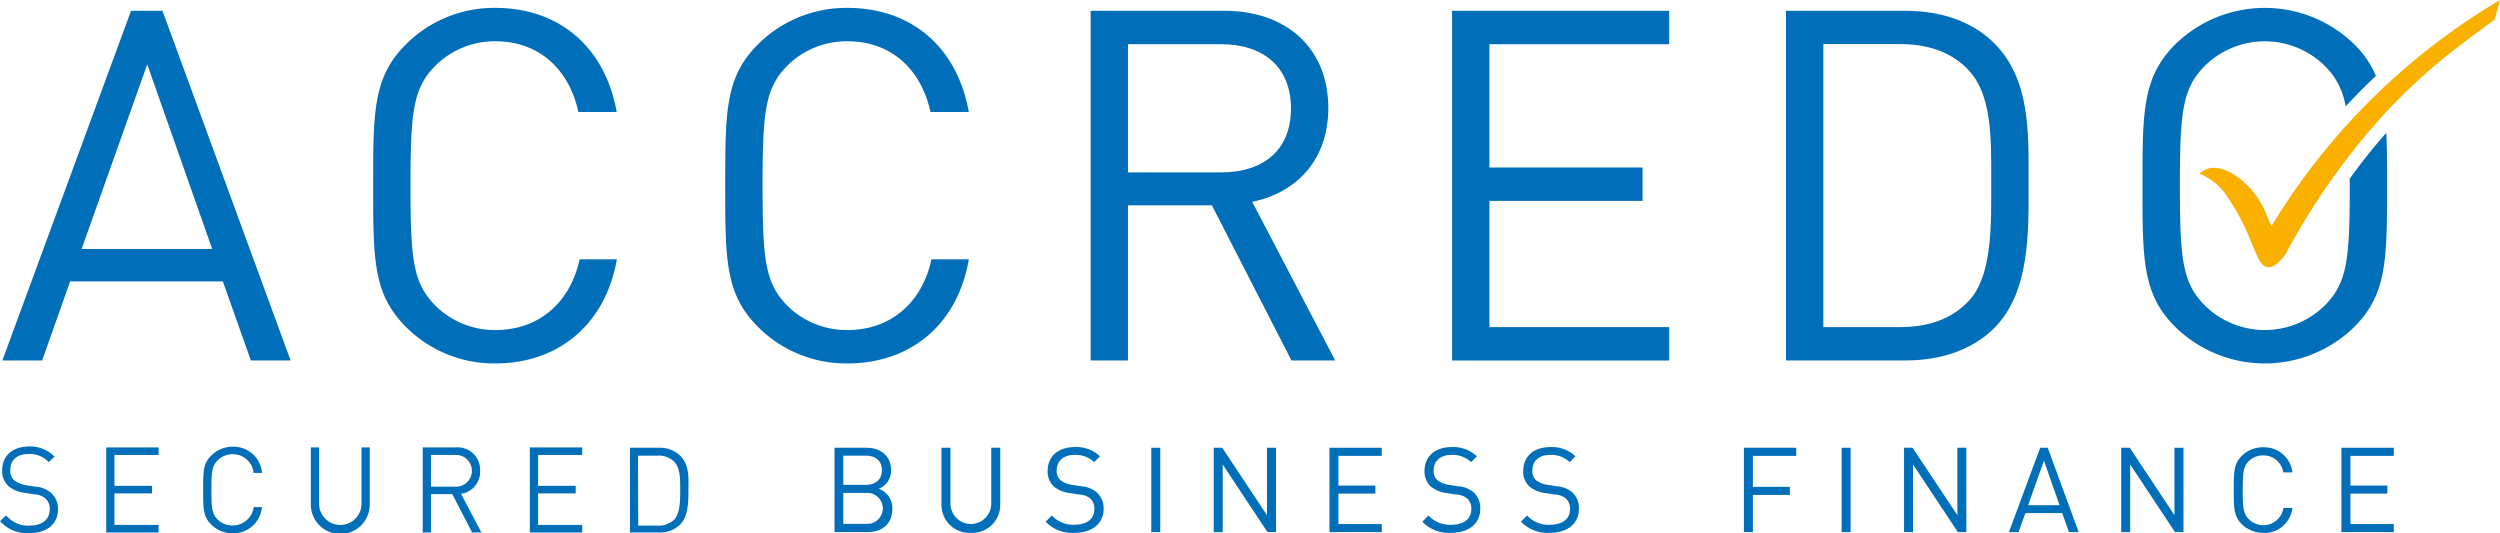 <svg viewBox="0 0 367.61 78.4" xmlns="http://www.w3.org/2000/svg"><g fill="#006eb9"><path d="m127.53 78.24h-4.82v-12.4h4.67c2.16 0 3.65 1.24 3.65 3.31a2.85 2.85 0 0 1 -1.82 2.72 3 3 0 0 1 2 2.94c0 2.25-1.5 3.43-3.7 3.43m-.24-11.24h-3.27v4.3h3.24c1.38 0 2.44-.68 2.44-2.16s-1.03-2.14-2.41-2.14m.14 5.48h-3.41v4.55h3.38a2.28 2.28 0 1 0 0-4.55"/><path d="m142.76 78.35a4.1 4.1 0 0 1 -4.32-4.2v-8.31h1.32v8.21a3 3 0 1 0 6 0v-8.21h1.32v8.31a4.11 4.11 0 0 1 -4.33 4.2"/><path d="m158 78.35a5.37 5.37 0 0 1 -4.24-1.64l.9-.91a4.26 4.26 0 0 0 3.34 1.36c1.81 0 2.92-.85 2.92-2.3a2 2 0 0 0 -.59-1.55 2.72 2.72 0 0 0 -1.62-.59l-1.44-.22a4.63 4.63 0 0 1 -2.29-.94 3 3 0 0 1 -.93-2.32c0-2.11 1.51-3.5 4-3.5a5 5 0 0 1 3.69 1.36l-.85.85a3.91 3.91 0 0 0 -2.9-1.06c-1.65 0-2.61.92-2.61 2.3a1.78 1.78 0 0 0 .56 1.42 3.47 3.47 0 0 0 1.67.68l1.36.21a4 4 0 0 1 2.26.87 3.12 3.12 0 0 1 1.05 2.46c0 2.17-1.71 3.52-4.29 3.52"/><path d="m169.29 65.84h1.32v12.4h-1.32z"/><path d="m186.37 78.24-6.58-9.94v9.94h-1.32v-12.4h1.25l6.58 9.91v-9.91h1.33v12.4z"/><path d="m195.49 78.24v-12.4h7.69v1.19h-6.37v4.37h5.43v1.18h-5.43v4.48h6.37v1.18z"/><path d="m213.39 78.35a5.41 5.41 0 0 1 -4.25-1.64l.91-.91a4.24 4.24 0 0 0 3.37 1.36c1.82 0 2.93-.85 2.93-2.3a2 2 0 0 0 -.59-1.55 2.75 2.75 0 0 0 -1.62-.59l-1.45-.22a4.55 4.55 0 0 1 -2.28-.94 2.94 2.94 0 0 1 -.94-2.32c0-2.11 1.52-3.5 4-3.5a5 5 0 0 1 3.69 1.36l-.85.85a3.91 3.91 0 0 0 -2.89-1.06c-1.65 0-2.61.92-2.61 2.3a1.78 1.78 0 0 0 .55 1.42 3.47 3.47 0 0 0 1.68.68l1.36.21a4.05 4.05 0 0 1 2.26.87 3.11 3.11 0 0 1 1 2.46c0 2.17-1.7 3.52-4.28 3.52"/><path d="m227.9 78.35a5.41 5.41 0 0 1 -4.25-1.64l.9-.91a4.26 4.26 0 0 0 3.38 1.36c1.82 0 2.93-.85 2.93-2.3a2 2 0 0 0 -.59-1.55 2.75 2.75 0 0 0 -1.62-.59l-1.45-.22a4.55 4.55 0 0 1 -2.28-.94 2.94 2.94 0 0 1 -.94-2.32c0-2.11 1.52-3.5 4-3.5a5 5 0 0 1 3.69 1.36l-.85.85a3.91 3.91 0 0 0 -2.89-1.06c-1.66 0-2.61.92-2.61 2.3a1.78 1.78 0 0 0 .55 1.42 3.47 3.47 0 0 0 1.68.68l1.36.21a4.05 4.05 0 0 1 2.26.87 3.11 3.11 0 0 1 1 2.46c0 2.17-1.7 3.52-4.28 3.52"/><path d="m257.75 67.03v4.56h5.44v1.19h-5.44v5.46h-1.32v-12.4h7.7v1.19z"/><path d="m270.8 65.84h1.32v12.4h-1.32z"/><path d="m287.89 78.24-6.59-9.94v9.94h-1.32v-12.4h1.25l6.59 9.91v-9.91h1.32v12.4z"/><path d="m304.23 78.24-1-2.8h-5.41l-1 2.8h-1.42l4.6-12.4h1.11l4.55 12.4zm-3.68-10.5-2.33 6.55h4.63z"/><path d="m319.82 78.24-6.59-9.94v9.94h-1.32v-12.4h1.26l6.57 9.91v-9.91h1.33v12.4z"/><path d="m332.79 78.35a4.45 4.45 0 0 1 -3.17-1.29c-1.16-1.17-1.16-2.39-1.16-5s0-3.85 1.16-5a4.41 4.41 0 0 1 3.17-1.29 4.18 4.18 0 0 1 4.3 3.69h-1.35a2.94 2.94 0 0 0 -2.95-2.5 3 3 0 0 0 -2.14.86c-.78.81-.87 1.66-.87 4.25s.09 3.45.87 4.25a3 3 0 0 0 5.12-1.63h1.32a4.18 4.18 0 0 1 -4.3 3.69"/><path d="m344.29 78.24v-12.4h7.7v1.19h-6.37v4.37h5.43v1.18h-5.43v4.48h6.37v1.18z"/><path d="m36.89 53-4.12-11.62h-22.46l-4.11 11.62h-5.85l18.92-51.41h4.62l18.84 51.41zm-15.24-43.54-9.65 27.15h19.2z"/><path d="m72.85 53.44a18.31 18.31 0 0 1 -13.14-5.35c-4.84-4.83-4.84-9.89-4.84-20.79s0-16 4.84-20.8a18.34 18.34 0 0 1 13.14-5.34c9.24 0 16.1 5.63 17.83 15.31h-5.63c-1.37-6.28-5.78-10.4-12.2-10.4a12.37 12.37 0 0 0 -8.85 3.61c-3.28 3.32-3.64 6.86-3.64 17.62s.36 14.3 3.64 17.62a12.37 12.37 0 0 0 8.88 3.61c6.42 0 11-4.12 12.35-10.4h5.48c-1.71 9.68-8.71 15.31-17.86 15.31"/><path d="m124.62 53.44a18.32 18.32 0 0 1 -13.14-5.35c-4.84-4.83-4.84-9.89-4.84-20.79s0-16 4.84-20.8a18.36 18.36 0 0 1 13.14-5.34c9.25 0 16.1 5.63 17.84 15.31h-5.63c-1.38-6.28-5.78-10.4-12.21-10.4a12.38 12.38 0 0 0 -8.88 3.61c-3.25 3.32-3.61 6.86-3.61 17.62s.36 14.3 3.61 17.62a12.38 12.38 0 0 0 8.88 3.61c6.43 0 11-4.12 12.35-10.4h5.49c-1.66 9.68-8.66 15.31-17.84 15.31"/><path d="m189.9 53-11.7-22.81h-12.34v22.81h-5.49v-51.41h19.71c9 0 15.24 5.42 15.24 14.3 0 7.51-4.55 12.42-11.19 13.79l12.2 23.32zm-10.32-46.5h-13.72v18.85h13.72c6 0 10.25-3.1 10.25-9.39s-4.26-9.46-10.25-9.46"/><path d="m213.52 53.01v-51.42h31.92v4.91h-26.43v18.13h22.52v4.91h-22.52v18.56h26.43v4.91z"/><path d="m293.24 48.24c-3.11 3.1-7.66 4.76-13 4.76h-17.62v-51.41h17.62c5.34 0 9.89 1.66 13 4.77 5.34 5.34 5.05 13.21 5.05 20.36s.29 16.18-5.05 21.52m-3.83-38c-2.67-2.75-6.14-3.76-10.11-3.76h-11.19v41.62h11.19c4 0 7.44-1 10.11-3.76 3.59-3.68 3.39-11.34 3.39-17.62s.15-12.78-3.39-16.46"/><path d="m345.52 27.3c0 10.76-.36 14.23-3.61 17.55a12.57 12.57 0 0 1 -17.77 0c-3.24-3.32-3.6-6.79-3.6-17.55s.36-14.23 3.6-17.55a12.57 12.57 0 0 1 17.77 0 10.61 10.61 0 0 1 3 5.91c.69-.75 1.4-1.5 2.13-2.24s1.52-1.5 2.33-2.26a14.4 14.4 0 0 0 -3.21-4.66 18.84 18.84 0 0 0 -26.28 0c-4.84 4.84-4.84 9.89-4.84 20.8s0 16 4.84 20.79a18.81 18.81 0 0 0 26.28 0c4.84-4.83 4.84-9.89 4.84-20.79 0-3 0-5.54-.11-7.77-2 2.25-3.79 4.55-5.38 6.74z"/></g><path d="m334 33.26-1-2.32c-1.58-3.52-4.91-6.26-7.47-6.26a2.77 2.77 0 0 0 -2.1.88 8.36 8.36 0 0 1 3.83 3 33.09 33.09 0 0 1 3.7 6.88l.93 2.16c.47 1.14 1.05 1.71 1.71 1.71s1.54-.65 2.47-1.92a101.6 101.6 0 0 1 14.76-20.88c6.45-6.86 11.24-10.08 16-13.65l.78-2.86a97.06 97.06 0 0 0 -19.18 14.87 96.08 96.08 0 0 0 -14.43 18.39z" fill="#f9b000"/><path d="m5.17 71.56-1.32-.21a4 4 0 0 1 -1.76-.72 1.83 1.83 0 0 1 -.58-1.49c0-1.49 1-2.38 2.69-2.38a3.75 3.75 0 0 1 2.87 1.09l.1.1.83-.81-.13-.14a5 5 0 0 0 -3.62-1.35c-2.43.04-3.93 1.35-3.93 3.53a2.91 2.91 0 0 0 1 2.35 4.31 4.31 0 0 0 2.25.93l1.43.22a2.78 2.78 0 0 1 1.69.62 2 2 0 0 1 .62 1.61c0 1.49-1.12 2.38-3 2.38a4.14 4.14 0 0 1 -3.31-1.4l-.1-.1-.9.85.1.1a5.33 5.33 0 0 0 4.17 1.66c2.63 0 4.26-1.35 4.26-3.53a3.12 3.12 0 0 0 -1.11-2.47 3.91 3.91 0 0 0 -2.25-.84z" fill="#006eb9"/><path d="m15.62 78.3h7.7v-1.11h-6.49v-4.64h5.53v-1.11h-5.53v-4.54h6.49v-1.11h-7.7z" fill="#006eb9"/><path d="m34.2 66.79a3.06 3.06 0 0 1 3.08 2.64v.11h1.23v-.17a4.18 4.18 0 0 0 -4.3-3.68 4.42 4.42 0 0 0 -3.16 1.31c-1.18 1.17-1.18 2.31-1.18 5.06s0 3.89 1.18 5.06a4.39 4.39 0 0 0 3.15 1.3 4.23 4.23 0 0 0 4.3-3.69v-.17h-1.2v.12a3.16 3.16 0 0 1 -5.3 1.71c-.84-.84-.91-1.75-.91-4.35s.07-3.51.91-4.34a3.07 3.07 0 0 1 2.2-.91z" fill="#006eb9"/><path d="m53.16 74.07a3.12 3.12 0 1 1 -6.24 0v-8.28h-1.21v8.4a4.33 4.33 0 0 0 8.66 0v-8.4h-1.21z" fill="#006eb9"/><path d="m70.6 69.21a3.31 3.31 0 0 0 -3.6-3.42h-4.84v12.51h1.21v-5.64h3.14l2.87 5.56v.08h1.41l-3-5.69a3.28 3.28 0 0 0 2.81-3.4zm-7.23-2.31h3.46a2.34 2.34 0 1 1 0 4.66h-3.46z" fill="#006eb9"/><path d="m77.91 78.3h7.7v-1.11h-6.49v-4.64h5.53v-1.11h-5.53v-4.54h6.49v-1.11h-7.7z" fill="#006eb9"/><path d="m100 67a4.26 4.26 0 0 0 -3.15-1.16h-4.21v12.46h4.25a4.27 4.27 0 0 0 3.11-1.16c1.23-1.23 1.23-3.46 1.23-5.08v-.38c.04-1.68.04-3.5-1.23-4.68zm-6.19 0h2.81a3.25 3.25 0 0 1 2.53.9c.87.92.87 2.56.87 3.87v.4c0 1.31 0 3.29-.87 4.22a3.29 3.29 0 0 1 -2.53.9h-2.77z" fill="#006eb9"/></svg>